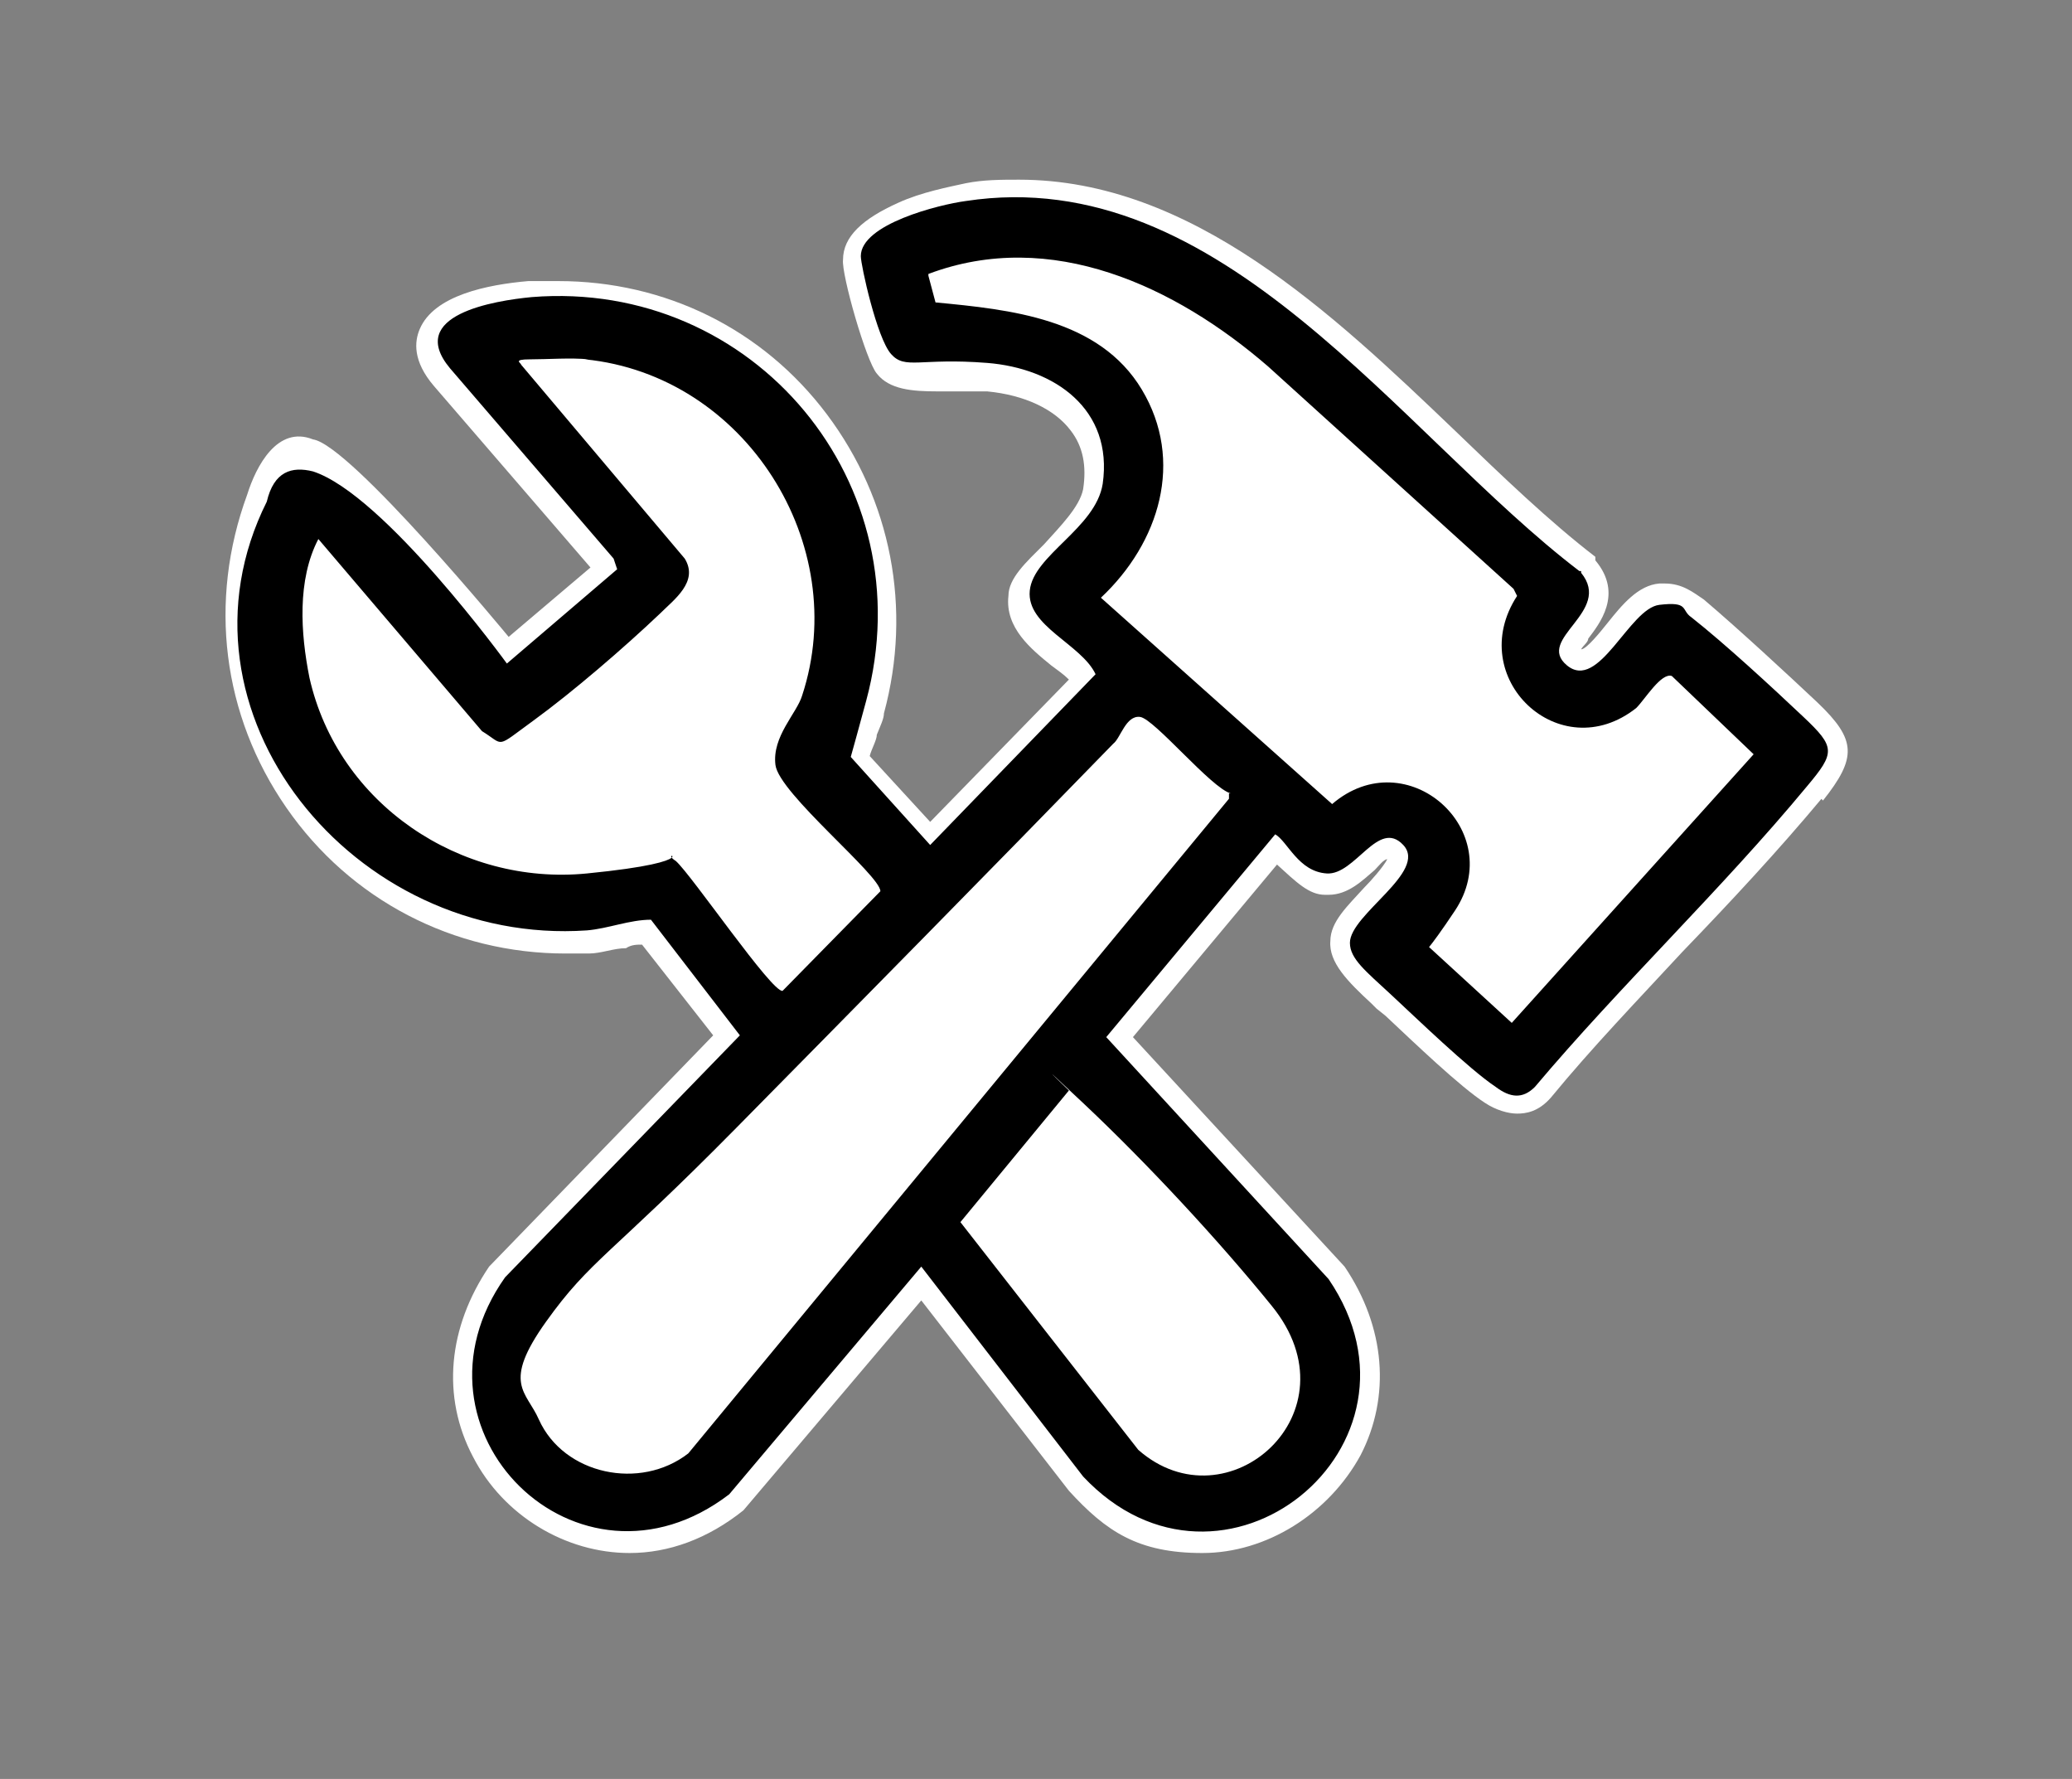 <svg xmlns="http://www.w3.org/2000/svg" id="Calque_1" viewBox="0 0 116.5 100"><rect x="0" y="0" width="116.5" height="100" fill="#808080" stroke="none"/><defs><style> .st0 { fill: #1d1d1b; } .st1 { fill: #fff; } .st2 { display: none; } </style></defs><g class="st2"><path class="st0" d="M52.6,33.2c3.9-1.1,7.2-.4,9.5,3,1.7,2.6,1.8,5.4.2,8-2.2,3.6-5.5,4.6-9.6,3.4v6.5h8c.8,0,1.7.5,2.5.7-.3.8-.4,1.7-.8,2.4-1.4,2.2-1.1,4.9.9,6.5,1.8,1.5,4.4,1.5,6.2,0,1.8-1.6,2.1-4.4.7-6.5-.4-.7-.6-1.5-.8-2.2.8-.3,1.6-.8,2.4-.8h8.8c1.7,0,2.3.6,2.3,2.3v14c0,9.2-6.2,16.4-15.4,16.8-11.2.5-22.4.4-33.5,0-8.2-.3-14.6-7.8-14.7-16v-31c0-9,7.3-16.3,16.2-16.5,4.9-.1,9.8,0,14.8,0s2.3.7,2.3,2.4v7.1h0ZM52.6,57.1v8.5c0,.7-.3,1.7-.8,2-.4.3-1.5,0-2-.5-2.3-1.6-5-1.4-6.7.4-1.6,1.8-1.6,4.6,0,6.4,1.7,2,4.3,2.2,6.6.7.6-.4,1.7-.9,2-.6.5.4.9,1.4.9,2.1v8.3c5.3,0,10.5.4,15.6,0,6.4-.6,11.1-5.6,11.7-12.1.4-4.1.2-8.3.2-12.5v-2.5h-6.4c.7,6.5-2,10.5-7.1,10.7-2.2,0-4.1-.7-5.7-2.2-2.4-2.4-2.7-5.3-1.8-8.5h-6.5s0-.2,0-.2ZM49.5,57h-8.7c-.6,0-1.6-.3-1.8-.8s0-1.4.5-1.9c1.7-2.4,1.5-5-.5-6.8-1.8-1.6-4.6-1.6-6.4,0-2,1.8-2.1,4.4-.4,6.8.4.5.7,1.5.5,1.9-.2.5-1.2.8-1.8.8h-7.4c-1.1,0-1.4.4-1.4,1.4,0,4.5-.1,9.1.1,13.6.4,6.2,4.9,11.4,11,12.1,5,.6,10,.3,15.1.4.4,0,.8,0,1.2-.2v-6.3c-4.3.8-7.1,0-9.1-2.7-1.8-2.5-2.2-5.2-.7-8,2.1-4,5.6-4.9,9.9-3.9v-6.4h0ZM49.6,26.7h-13.3c-.9,0-1.8,0-2.8.1-5.8,1-10.7,5.7-11.2,11.2-.4,4.9-.2,9.9-.2,14.9s.5,1.1.8,1.1h5.4c-.5-6.9,2.1-10.6,7.2-10.8,2.1,0,4,.7,5.5,2.1,2.5,2.4,2.8,5.4,2,8.6h6.4v-8.4c0-.8.4-1.7,1-2.1.3-.2,1.4.3,2,.7,2.2,1.5,4.9,1.3,6.5-.5s1.7-4.6,0-6.4c-1.7-2-4.3-2.2-6.6-.7-.6.4-1.8.9-2.2.6-.5-.3-.8-1.4-.8-2.2v-8.3h.3Z"></path><path class="st0" d="M82.3,47.2c-2.3,1-4.4,1.9-6.4,2.9s-2.5.5-3.2-1.2c-1.2-2.8-2.5-5.5-3.7-8.2-.3-.7-.4-1.7,0-2.3.2-.4,1.4-.4,2.1-.3,3,.5,5.4-1,5.9-3.8.5-2.5-1.1-4.9-3.7-5.5-2-.5-4.1.5-5.3,2.5-.4.6-1.2,1.5-1.8,1.4-.6,0-1.3-1-1.6-1.7-1.3-2.7-2.5-5.5-3.8-8.2-.7-1.4-.4-2.3,1.1-2.9,4.5-2,9-4.1,13.6-6.1,8-3.4,17.3,0,21.2,7.7,2.3,4.6,4.3,9.4,6.4,14.1.6,1.3.2,2.1-1,2.6-2.2,1-4.4,2-6.8,3.1,2.6,3.2,3.3,6.5,1.1,9.9-1.7,2.7-4.3,3.9-7.4,3.5-4-.6-6.2-3.2-6.9-7.4h.2ZM66.5,28.2c3.6-2.7,6.8-3.1,9.8-1.3,2.7,1.6,4.1,4.7,3.6,7.9-.5,3.4-2.9,5.5-7.4,6.6.9,2,1.8,3.9,2.7,5.9,2.9-1.3,5.5-2.5,8.3-3.7.5-.2,1.4-.2,1.8,0,.3.2.4,1.1.4,1.6s-.2,1.1-.2,1.6c0,2,.8,3.5,2.6,4.3,1.7.9,3.5.7,5.1-.4s2.2-2.8,1.9-4.7c-.3-1.7-1.3-2.8-2.8-3.6-.5-.3-1.1-1-1.1-1.5s.6-1.1,1.1-1.5c.6-.4,1.3-.6,2-.9,2-.9,4.1-1.9,6.2-2.8-2-4.5-3.8-8.7-5.8-12.8-2.8-5.9-9.3-9.2-15.5-7.3-5.1,1.6-9.9,4.1-15.1,6.3,1,2.1,1.8,4,2.7,6l-.3.2h0Z"></path></g><g class="st2"><path class="st0" d="M82,19.6c-2.9-2.9-6.3-5.1-10.1-6.6-2.9-1.2-4.7-.6-6.4,2-9.4,14.5-18.8,29-28.2,43.5-.4.6-.8,1.3-.8,2-.8,5.7-1.5,11.4-2.3,17.8.3.4.6,1.6,1.3,2,.8.4,2.1.3,2.9,0,4.9-2.8,9.8-5.9,14.6-8.8.5-.3.9-.8,1.3-1.3,9.5-14.6,19-29.1,28.4-43.7,1.6-2.4,1.3-4.6-.8-6.6v-.2h.1ZM42.4,73.6c-.3.2-.8,0-1.1-.2-.9-.5-1.7-1.2-2.8-1.9.4-3,.8-6.2,1.3-9.7,4.2,1.6,7.5,3.8,10.6,6.9-2.8,1.7-5.3,3.2-8,4.8h0ZM68,24.4c-7.1,10.9-14.2,21.8-21.2,32.6-.4.7-1.4.8-1.9.2-.2-.2-.4-.6-.4-.9s0-.5.2-.7l21.1-32.4s0-.2.2-.3c.5-.8,1.1-1.9,2.2-1.1,1,.7.4,1.7,0,2.5h-.2,0Z"></path><path class="st0" d="M80.2,87.6h-44.3c-1,0-1.8-.8-1.8-1.8h0c0-1,.8-1.8,1.8-1.8h44.3c1,0,1.8.8,1.8,1.8h0c0,1-.8,1.8-1.8,1.8Z"></path></g><g class="st2"><path class="st0" d="M355.4,81.3c.1-.3.2-.4.2-.6.1-2.7-1.1-4.4-3.7-5.1-7.4-1.9-12.9-6.2-17-12.6-3.8-6.1-5.9-12.8-6.8-19.8-1.1-8.4-1.5-16.9-.2-25.3.2-1,.4-2.1.8-3,.9-2.4,2.7-3.1,4.8-1.6,1,.6,1.6,1.8,2.4,2.7.6.6,1.3,1.4,2.1,1.6,4.1,1,8.1-.2,12.1-1.2,4.1-1,8.2-2.2,12.2-3.3.7-.2,1.5-.2,2.2-.3,5.5-.4,8,2.4,6.6,7.8-.8,3-2.1,5.9-3.3,8.8-1.6,4-3.3,7.9-4.7,12-.7,2.1-1,4.5,1.1,6.1,2.2,1.7,4.3.7,6.5-.3,2.5-1.2,5-2.4,7.7-2.8,4.8-.8,8.1,2.1,8.4,7,.5,8.3-3,14.9-9.6,19.8-4.8,3.6-10.3,5.4-16.2,5.6h-2.5v4.9c2.6-.6,5.2-1.2,7.7-1.8.5,0,1-.4,1.4-.3.6.2,1.4.6,1.4,1s-.4,1.3-.9,1.5c-1.3.5-2.7.7-4,1.5,1.6.4,3.2.9,4.8,1.3,1,.2,1.9.7,1.5,1.8-.3,1.1-1.2,1.2-2.2.9-.4,0-.9-.2-1.2-.3-6.5-2.6-13.1-2.4-19.7,0-.7.2-1.5.6-2.1.5-.6,0-1.2-.7-1.8-1.1.4-.5.7-1.4,1.2-1.6,1.5-.6,3.2-.8,4.8-1.3.5,0,.9-.3,1.7-.6-1.5-.4-2.6-.5-3.7-1-.6-.3-.9-1.1-1.4-1.6.6-.3,1.4-1,1.9-.9,2.4.5,4.9,1.2,7.4,1.8v-.2h.1ZM337.2,20.4c-.3,5.2-.6,10.2-.8,15.2-.1,2.6-.3,5.3-.3,7.9s.2,3.1.7,4.5c.2.6,1.3,1.3,1.8,1.2,1.6-.4,3.2-1,4.5-1.8,4.9-3.1,8.6-2.8,12.6,1.3,1.6,1.7,2.9,3.6,4.5,5.4.4.5,1.2.9,1.8.9,7.3-.6,14.5-1.1,21.8,1.8.1-1.9.5-3.6.4-5.2-.2-3.8-2.6-5.6-6.2-4.6-2.2.7-4.4,1.9-6.4,3-3.1,1.6-6.1,1.9-9-.3-2.7-2-3.2-5-2.3-8,1.4-4.5,3.3-8.8,4.9-13.2,1.1-2.9,2.4-5.8,3.3-8.8.9-3.3-.5-4.7-3.8-4.1-3.1.5-6.2,1.4-9.3,2.2-6,1.6-11.9,3.6-18.1,2.6,0,0-.1,0-.1,0ZM381.4,62.5c-1,.4-1.5.6-2,.7-10.7,3-15,1.3-20.6-6.2-.1-.2-.3-.4-.5-.6-1.4-1.8-2.7-3.7-4.2-5.3-3.3-3.6-5.9-3.7-9.9-1.1-1.5,1-3.2,1.8-5,2.1-2.8.6-4.5-.5-5.2-3.3-.4-1.6-.7-3.4-.6-5.1.2-6,.7-11.9.8-17.8,0-2.6-.2-5.3-.5-7.9-.1-1.1-.7-2.4-2.3-2.6-.2.8-.5,1.5-.6,2.2-.3,6.3-.8,12.6-.6,18.9.2,7.5,1.8,14.7,5.1,21.5,5.4,11.3,14.4,16.8,26.9,15.9,8-.5,14.5-4.1,19.2-11.5h0ZM363.1,57.5c3.8,4.8,13.6,5.5,18.3,1.4-5.9-2.2-12-1.5-18.3-1.4Z"></path></g><g id="tU0nq1"><g><path d="M52.2,15.3l.4,1.5c4.2.4,9.2.9,11.6,4.9s1,8.6-2.3,11.7l13,11.6c4.2-3.6,9.9,1.5,6.9,6s-1.7,1.5-1.6,1.9l4.8,4.4,13.6-15.1-4.6-4.4c-.6-.2-1.5,1.3-2,1.8-4.3,3.4-9.7-1.7-6.7-6.3l-.2-.4-13.8-12.5c-5.2-4.5-12.2-7.8-19.1-5.2h0ZM33.2,20c-1-.1-2.3,0-3.3,0s-.5.2-.5.3l9.2,10.9c.8,1.3-.6,2.3-1.4,3.1-2,1.9-4.9,4.4-7.1,6s-1.6,1.4-2.9.6l-9.2-10.8c-1.2,2.3-1,5.3-.5,7.8,1.6,7.1,8.5,11.7,15.6,11s3.9-1.4,5-.7c.9.8,5.4,7.4,6,7.3l5.5-5.6c0-.9-5.7-5.5-5.9-7.1s1.2-2.9,1.5-3.9c2.8-8.5-3.2-18-12.2-18.9,0,0,.2,0,.2,0ZM69.2,44.4c-1.1-.3-4.3-4.2-5.1-4.3s-1.1,1.2-1.5,1.5c-7,7.2-14.1,14.4-21.2,21.6s-8.2,7.4-10.7,10.9-1.1,3.9-.4,5.5c1.4,3.1,5.7,4,8.4,1.9l30.4-36.8v-.3h0ZM60.1,61.1l-6.1,7.4,10,12.8c5,4.4,12.4-2.1,7.5-8.1s-7.2-7.8-10.5-11.3-.7-.9-1-.8h0Z"></path><path class="st1" d="M102.5,44.8c-2.5,3-5.2,5.9-7.9,8.7-2.5,2.7-5.1,5.4-7.4,8.2h0c-.7.8-1.4.9-1.9.9s-1.2-.2-1.8-.6c-1.4-.9-4-3.4-5.6-4.9l-.5-.4s-.2-.2-.3-.3c-1.3-1.2-2.4-2.3-2.3-3.5,0-1.1,1-2,1.9-3,.4-.4,1.1-1.2,1.3-1.6-.2,0-.5.4-.7.6-.7.6-1.5,1.4-2.6,1.4s0,0-.2,0c-.9,0-1.6-.7-2.7-1.7l-8.1,9.7,11.9,12.9h0c2.3,3.4,2.6,7.3.9,10.6-1.8,3.3-5.3,5.5-8.9,5.5s-5.4-1.2-7.5-3.5h0l-8.3-10.7-10,11.8h0c-2,1.6-4.2,2.4-6.4,2.4h0c-3.6,0-7.1-2.1-8.8-5.4-1.8-3.4-1.4-7.3.9-10.7h0l12.6-13-4-5.1c-.3,0-.6,0-.9.2-.7,0-1.4.3-2.1.3h-1.3c-6.3,0-12.1-3-15.7-8.2s-4.4-11.6-2.2-17.6h0c.5-1.6,1.7-3.9,3.7-3.1,2.1.3,11,11.1,11,11.1l4.6-3.9-8.8-10.2c-1.2-1.4-1.1-2.5-.8-3.2.8-1.9,3.8-2.5,6.1-2.7h1.7c6,0,11.5,2.7,15.1,7.5s4.8,10.9,3.2,16.8c0,.3-.2.7-.4,1.2,0,.3-.3.8-.4,1.2l3.4,3.7,7.8-8c-.3-.3-.6-.5-1-.8-1.1-.9-2.6-2.1-2.4-3.9,0-1,1-1.9,2-2.9.9-1,2-2.1,2.2-3.1.2-1.3,0-2.4-.7-3.3-.9-1.2-2.6-2-4.7-2.2h-2.8c-1.4,0-2.7-.1-3.4-1-.6-.7-2-5.6-1.9-6.4,0-1.3,1.1-2.3,3.1-3.2,1.3-.6,2.9-.9,3.8-1.1,1-.2,2-.2,3-.2,9.7,0,17.6,7.5,24.5,14.1,2.7,2.6,5.3,5.1,7.9,7.1h0v.2c1.6,1.9.2,3.6-.4,4.4,0,.2-.3.4-.4.6h0c.3,0,1.1-1,1.5-1.5.8-1,1.7-2.1,2.9-2.2h.3c1,0,1.6.5,2.2.9h0c2,1.7,4.7,4.2,6.4,5.8,2.2,2.1,2.2,3.1.3,5.5l-.2-.2h.2,0Z"></path><path class="st1" d="M52.2,15.3c6.9-2.6,13.9.7,19.1,5.2l13.8,12.5.2.4c-3,4.5,2.4,9.7,6.7,6.3s1.4-2,2-1.8l4.6,4.4-13.6,15.1-4.8-4.4c0-.3,1.3-1.5,1.6-1.9,3-4.6-2.7-9.6-6.9-6l-13-11.6c3.3-3.2,4.8-7.5,2.3-11.7s-7.4-4.5-11.6-4.9l-.4-1.5h0Z"></path><path class="st1" d="M33.2,20c9,.9,14.9,10.4,12.2,18.9-2.7,8.5-1.6,3.1-1.5,3.9.2,1.6,5.9,6.1,5.9,7.1l-5.5,5.6c-.6,0-5.1-6.5-6-7.3-1.1-.7-3.6.5-5,.7-7.2.7-14-3.9-15.6-11s-.7-5.5.5-7.8l9.2,10.8c1.3.8,1.9.2,2.9-.6,2.2-1.6,5.1-4.2,7.1-6s2.2-1.8,1.4-3.1l-9.2-10.9.5-.3c1,0,2.3-.1,3.3,0,0,0-.2,0-.2,0Z"></path><path class="st1" d="M69.2,44.4v.3l-30.4,36.8c-2.7,2.1-7,1.2-8.4-1.9s-.7-4,.4-5.5c2.5-3.5,7.5-7.7,10.7-10.9,7-7.2,14.1-14.4,21.2-21.6s1-1.6,1.5-1.5c.8,0,4,3.9,5.1,4.3h0Z"></path></g></g><g id="tU0nq11"><path d="M88.9,32.2c1.8,2.2-2.6,3.7-.8,5.2s3.5-3.2,5.2-3.4,1.2.3,1.8.7c1.9,1.5,4.5,3.9,6.3,5.6s1.8,2,.2,3.9c-4.8,5.8-10.5,11.2-15.3,16.9-.7.7-1.4.6-2.2,0-1.5-1-4.5-3.9-5.9-5.2s-2.3-2-2.3-2.9c0-1.6,4.4-4,3-5.5s-2.7,1.7-4.3,1.6-2.2-1.8-2.9-2.2l-9.5,11.4,12.5,13.6c6.4,9.4-6,19.4-13.8,11.1l-9.1-11.8-10.8,12.8c-8.5,6.5-18.7-3.6-12.6-12.2l13.2-13.6-5-6.5c-1.2,0-2.4.5-3.6.6-13.1.9-23.9-12.3-18-24.1.4-1.7,1.4-2,2.6-1.7,4,1.3,10.9,10.8,10.9,10.8l6.2-5.3-.2-.6-9.2-10.7c-2.5-3,2.5-3.8,4.6-4,12.5-1,22.1,10.5,18.8,22.7s-1.1,2.6-1,3l4.6,5.1,9.3-9.6c-.8-1.7-3.9-2.7-3.7-4.7s3.7-3.5,4.1-6c.6-4.2-2.7-6.5-6.5-6.8s-4.6.4-5.4-.5-1.7-5-1.7-5.5c0-1.8,4.4-2.9,5.9-3.1,14.4-2.2,24.4,13.1,34.5,20.8h.1ZM52.2,15.5l.4,1.5c4.2.4,9.2.9,11.6,4.9s1,8.6-2.3,11.7l13,11.6c4.2-3.6,9.9,1.5,6.9,6s-1.7,1.5-1.6,1.9l4.8,4.4,13.6-15.1-4.6-4.4c-.6-.2-1.5,1.3-2,1.8-4.3,3.4-9.7-1.7-6.7-6.3l-.2-.4-13.8-12.5c-5.2-4.5-12.2-7.8-19.1-5.2h0ZM33.1,20.2c-1-.1-2.3,0-3.3,0s-.5.2-.5.3l9.2,10.9c.8,1.3-.6,2.3-1.4,3.1-2,1.9-4.9,4.4-7.1,6s-1.6,1.4-2.9.6l-9.2-10.8c-1.2,2.3-1,5.3-.5,7.8,1.6,7.1,8.5,11.7,15.6,11s3.9-1.4,5-.7c.9.8,5.4,7.4,6,7.3l5.5-5.6c0-.9-5.7-5.5-5.9-7.1s1.2-2.9,1.5-3.9c2.8-8.5-3.2-18-12.2-18.9,0,0,.2,0,.2,0ZM69.2,44.6c-1.1-.3-4.3-4.2-5.1-4.3s-1.1,1.2-1.5,1.5c-7,7.2-14.1,14.4-21.2,21.6s-8.2,7.4-10.7,10.9-1.1,3.9-.4,5.5c1.4,3.1,5.7,4,8.4,1.9l30.4-36.8v-.3h0ZM60.1,61.3l-6.1,7.4,10,12.8c5,4.4,12.4-2.1,7.5-8.1-3-3.7-7-8-10.5-11.3s-.9-.8-.9-.8Z"></path></g></svg>